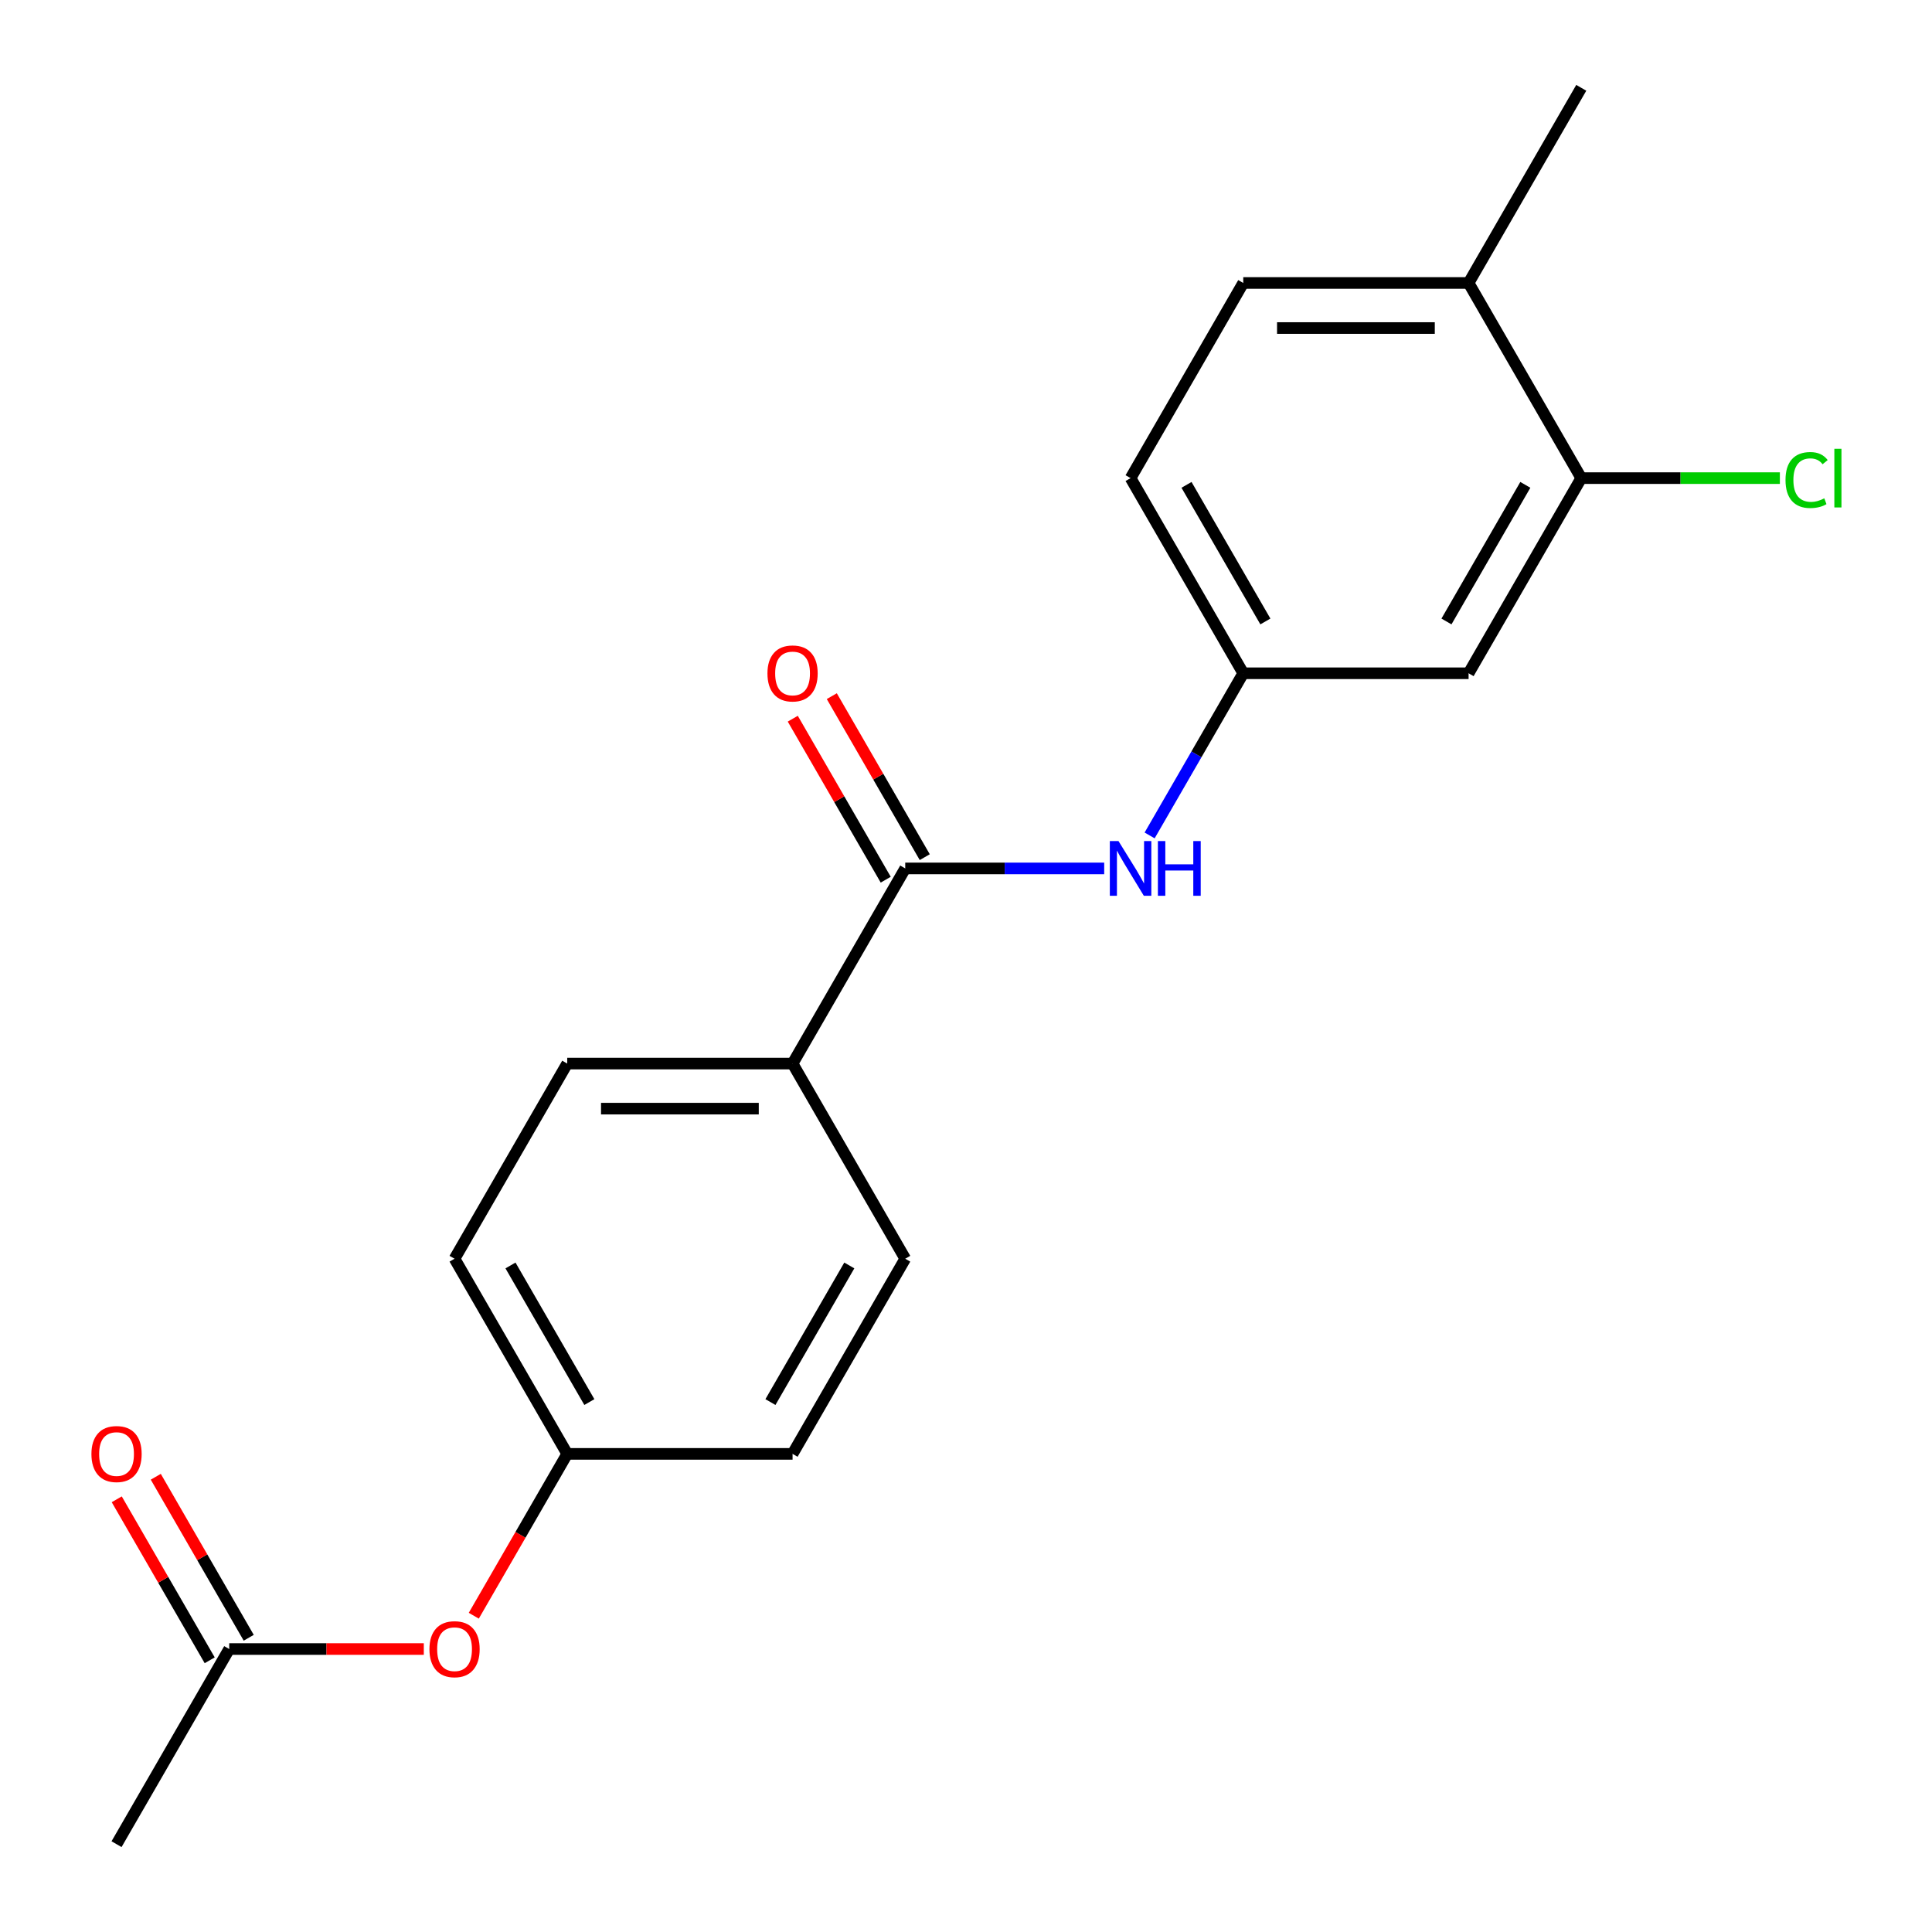 <?xml version='1.0' encoding='iso-8859-1'?>
<svg version='1.1' baseProfile='full'
              xmlns='http://www.w3.org/2000/svg'
                      xmlns:rdkit='http://www.rdkit.org/xml'
                      xmlns:xlink='http://www.w3.org/1999/xlink'
                  xml:space='preserve'
width='1000px' height='1000px' viewBox='0 0 1000 1000'>
<!-- END OF HEADER -->
<rect style='opacity:1.0;fill:#FFFFFF;stroke:none' width='1000' height='1000' x='0' y='0'> </rect>
<path class='bond-0' d='M 468.55,449.495 L 520.04,449.495' style='fill:none;fill-rule:evenodd;stroke:#000000;stroke-width:6px;stroke-linecap:butt;stroke-linejoin:miter;stroke-opacity:1' />
<path class='bond-0' d='M 520.04,449.495 L 571.53,449.495' style='fill:none;fill-rule:evenodd;stroke:#0000FF;stroke-width:6px;stroke-linecap:butt;stroke-linejoin:miter;stroke-opacity:1' />
<path class='bond-3' d='M 468.55,449.495 L 410.232,550.505' style='fill:none;fill-rule:evenodd;stroke:#000000;stroke-width:6px;stroke-linecap:butt;stroke-linejoin:miter;stroke-opacity:1' />
<path class='bond-6' d='M 478.651,443.663 L 454.594,401.996' style='fill:none;fill-rule:evenodd;stroke:#000000;stroke-width:6px;stroke-linecap:butt;stroke-linejoin:miter;stroke-opacity:1' />
<path class='bond-6' d='M 454.594,401.996 L 430.538,360.329' style='fill:none;fill-rule:evenodd;stroke:#FF0000;stroke-width:6px;stroke-linecap:butt;stroke-linejoin:miter;stroke-opacity:1' />
<path class='bond-6' d='M 458.449,455.327 L 434.392,413.66' style='fill:none;fill-rule:evenodd;stroke:#000000;stroke-width:6px;stroke-linecap:butt;stroke-linejoin:miter;stroke-opacity:1' />
<path class='bond-6' d='M 434.392,413.66 L 410.336,371.993' style='fill:none;fill-rule:evenodd;stroke:#FF0000;stroke-width:6px;stroke-linecap:butt;stroke-linejoin:miter;stroke-opacity:1' />
<path class='bond-4' d='M 595.045,432.419 L 619.275,390.452' style='fill:none;fill-rule:evenodd;stroke:#0000FF;stroke-width:6px;stroke-linecap:butt;stroke-linejoin:miter;stroke-opacity:1' />
<path class='bond-4' d='M 619.275,390.452 L 643.505,348.485' style='fill:none;fill-rule:evenodd;stroke:#000000;stroke-width:6px;stroke-linecap:butt;stroke-linejoin:miter;stroke-opacity:1' />
<path class='bond-1' d='M 818.459,247.475 L 760.141,348.485' style='fill:none;fill-rule:evenodd;stroke:#000000;stroke-width:6px;stroke-linecap:butt;stroke-linejoin:miter;stroke-opacity:1' />
<path class='bond-1' d='M 789.509,250.963 L 748.687,321.67' style='fill:none;fill-rule:evenodd;stroke:#000000;stroke-width:6px;stroke-linecap:butt;stroke-linejoin:miter;stroke-opacity:1' />
<path class='bond-14' d='M 818.459,247.475 L 869.859,247.475' style='fill:none;fill-rule:evenodd;stroke:#000000;stroke-width:6px;stroke-linecap:butt;stroke-linejoin:miter;stroke-opacity:1' />
<path class='bond-14' d='M 869.859,247.475 L 921.26,247.475' style='fill:none;fill-rule:evenodd;stroke:#00CC00;stroke-width:6px;stroke-linecap:butt;stroke-linejoin:miter;stroke-opacity:1' />
<path class='bond-21' d='M 818.459,247.475 L 760.141,146.465' style='fill:none;fill-rule:evenodd;stroke:#000000;stroke-width:6px;stroke-linecap:butt;stroke-linejoin:miter;stroke-opacity:1' />
<path class='bond-2' d='M 760.141,348.485 L 643.505,348.485' style='fill:none;fill-rule:evenodd;stroke:#000000;stroke-width:6px;stroke-linecap:butt;stroke-linejoin:miter;stroke-opacity:1' />
<path class='bond-10' d='M 410.232,550.505 L 293.595,550.505' style='fill:none;fill-rule:evenodd;stroke:#000000;stroke-width:6px;stroke-linecap:butt;stroke-linejoin:miter;stroke-opacity:1' />
<path class='bond-10' d='M 392.736,573.832 L 311.091,573.832' style='fill:none;fill-rule:evenodd;stroke:#000000;stroke-width:6px;stroke-linecap:butt;stroke-linejoin:miter;stroke-opacity:1' />
<path class='bond-11' d='M 410.232,550.505 L 468.55,651.515' style='fill:none;fill-rule:evenodd;stroke:#000000;stroke-width:6px;stroke-linecap:butt;stroke-linejoin:miter;stroke-opacity:1' />
<path class='bond-15' d='M 643.505,348.485 L 585.186,247.475' style='fill:none;fill-rule:evenodd;stroke:#000000;stroke-width:6px;stroke-linecap:butt;stroke-linejoin:miter;stroke-opacity:1' />
<path class='bond-15' d='M 654.959,321.67 L 614.136,250.963' style='fill:none;fill-rule:evenodd;stroke:#000000;stroke-width:6px;stroke-linecap:butt;stroke-linejoin:miter;stroke-opacity:1' />
<path class='bond-5' d='M 118.641,853.535 L 169.001,853.535' style='fill:none;fill-rule:evenodd;stroke:#000000;stroke-width:6px;stroke-linecap:butt;stroke-linejoin:miter;stroke-opacity:1' />
<path class='bond-5' d='M 169.001,853.535 L 219.361,853.535' style='fill:none;fill-rule:evenodd;stroke:#FF0000;stroke-width:6px;stroke-linecap:butt;stroke-linejoin:miter;stroke-opacity:1' />
<path class='bond-9' d='M 128.742,847.704 L 104.685,806.036' style='fill:none;fill-rule:evenodd;stroke:#000000;stroke-width:6px;stroke-linecap:butt;stroke-linejoin:miter;stroke-opacity:1' />
<path class='bond-9' d='M 104.685,806.036 L 80.629,764.369' style='fill:none;fill-rule:evenodd;stroke:#FF0000;stroke-width:6px;stroke-linecap:butt;stroke-linejoin:miter;stroke-opacity:1' />
<path class='bond-9' d='M 108.54,859.367 L 84.483,817.7' style='fill:none;fill-rule:evenodd;stroke:#000000;stroke-width:6px;stroke-linecap:butt;stroke-linejoin:miter;stroke-opacity:1' />
<path class='bond-9' d='M 84.483,817.7 L 60.427,776.033' style='fill:none;fill-rule:evenodd;stroke:#FF0000;stroke-width:6px;stroke-linecap:butt;stroke-linejoin:miter;stroke-opacity:1' />
<path class='bond-18' d='M 118.641,853.535 L 60.322,954.545' style='fill:none;fill-rule:evenodd;stroke:#000000;stroke-width:6px;stroke-linecap:butt;stroke-linejoin:miter;stroke-opacity:1' />
<path class='bond-7' d='M 760.141,146.465 L 643.505,146.465' style='fill:none;fill-rule:evenodd;stroke:#000000;stroke-width:6px;stroke-linecap:butt;stroke-linejoin:miter;stroke-opacity:1' />
<path class='bond-7' d='M 742.646,169.792 L 661,169.792' style='fill:none;fill-rule:evenodd;stroke:#000000;stroke-width:6px;stroke-linecap:butt;stroke-linejoin:miter;stroke-opacity:1' />
<path class='bond-19' d='M 760.141,146.465 L 818.459,45.455' style='fill:none;fill-rule:evenodd;stroke:#000000;stroke-width:6px;stroke-linecap:butt;stroke-linejoin:miter;stroke-opacity:1' />
<path class='bond-8' d='M 245.228,836.299 L 269.412,794.412' style='fill:none;fill-rule:evenodd;stroke:#FF0000;stroke-width:6px;stroke-linecap:butt;stroke-linejoin:miter;stroke-opacity:1' />
<path class='bond-8' d='M 269.412,794.412 L 293.595,752.525' style='fill:none;fill-rule:evenodd;stroke:#000000;stroke-width:6px;stroke-linecap:butt;stroke-linejoin:miter;stroke-opacity:1' />
<path class='bond-17' d='M 293.595,550.505 L 235.277,651.515' style='fill:none;fill-rule:evenodd;stroke:#000000;stroke-width:6px;stroke-linecap:butt;stroke-linejoin:miter;stroke-opacity:1' />
<path class='bond-16' d='M 468.55,651.515 L 410.232,752.525' style='fill:none;fill-rule:evenodd;stroke:#000000;stroke-width:6px;stroke-linecap:butt;stroke-linejoin:miter;stroke-opacity:1' />
<path class='bond-16' d='M 439.6,655.003 L 398.777,725.71' style='fill:none;fill-rule:evenodd;stroke:#000000;stroke-width:6px;stroke-linecap:butt;stroke-linejoin:miter;stroke-opacity:1' />
<path class='bond-12' d='M 643.505,146.465 L 585.186,247.475' style='fill:none;fill-rule:evenodd;stroke:#000000;stroke-width:6px;stroke-linecap:butt;stroke-linejoin:miter;stroke-opacity:1' />
<path class='bond-13' d='M 293.595,752.525 L 410.232,752.525' style='fill:none;fill-rule:evenodd;stroke:#000000;stroke-width:6px;stroke-linecap:butt;stroke-linejoin:miter;stroke-opacity:1' />
<path class='bond-20' d='M 293.595,752.525 L 235.277,651.515' style='fill:none;fill-rule:evenodd;stroke:#000000;stroke-width:6px;stroke-linecap:butt;stroke-linejoin:miter;stroke-opacity:1' />
<path class='bond-20' d='M 305.05,725.71 L 264.227,655.003' style='fill:none;fill-rule:evenodd;stroke:#000000;stroke-width:6px;stroke-linecap:butt;stroke-linejoin:miter;stroke-opacity:1' />
<path  class='atom-1' d='M 578.926 435.335
L 588.206 450.335
Q 589.126 451.815, 590.606 454.495
Q 592.086 457.175, 592.166 457.335
L 592.166 435.335
L 595.926 435.335
L 595.926 463.655
L 592.046 463.655
L 582.086 447.255
Q 580.926 445.335, 579.686 443.135
Q 578.486 440.935, 578.126 440.255
L 578.126 463.655
L 574.446 463.655
L 574.446 435.335
L 578.926 435.335
' fill='#0000FF'/>
<path  class='atom-1' d='M 599.326 435.335
L 603.166 435.335
L 603.166 447.375
L 617.646 447.375
L 617.646 435.335
L 621.486 435.335
L 621.486 463.655
L 617.646 463.655
L 617.646 450.575
L 603.166 450.575
L 603.166 463.655
L 599.326 463.655
L 599.326 435.335
' fill='#0000FF'/>
<path  class='atom-7' d='M 397.232 348.565
Q 397.232 341.765, 400.592 337.965
Q 403.952 334.165, 410.232 334.165
Q 416.512 334.165, 419.872 337.965
Q 423.232 341.765, 423.232 348.565
Q 423.232 355.445, 419.832 359.365
Q 416.432 363.245, 410.232 363.245
Q 403.992 363.245, 400.592 359.365
Q 397.232 355.485, 397.232 348.565
M 410.232 360.045
Q 414.552 360.045, 416.872 357.165
Q 419.232 354.245, 419.232 348.565
Q 419.232 343.005, 416.872 340.205
Q 414.552 337.365, 410.232 337.365
Q 405.912 337.365, 403.552 340.165
Q 401.232 342.965, 401.232 348.565
Q 401.232 354.285, 403.552 357.165
Q 405.912 360.045, 410.232 360.045
' fill='#FF0000'/>
<path  class='atom-9' d='M 222.277 853.615
Q 222.277 846.815, 225.637 843.015
Q 228.997 839.215, 235.277 839.215
Q 241.557 839.215, 244.917 843.015
Q 248.277 846.815, 248.277 853.615
Q 248.277 860.495, 244.877 864.415
Q 241.477 868.295, 235.277 868.295
Q 229.037 868.295, 225.637 864.415
Q 222.277 860.535, 222.277 853.615
M 235.277 865.095
Q 239.597 865.095, 241.917 862.215
Q 244.277 859.295, 244.277 853.615
Q 244.277 848.055, 241.917 845.255
Q 239.597 842.415, 235.277 842.415
Q 230.957 842.415, 228.597 845.215
Q 226.277 848.015, 226.277 853.615
Q 226.277 859.335, 228.597 862.215
Q 230.957 865.095, 235.277 865.095
' fill='#FF0000'/>
<path  class='atom-10' d='M 47.322 752.605
Q 47.322 745.805, 50.682 742.005
Q 54.042 738.205, 60.322 738.205
Q 66.603 738.205, 69.963 742.005
Q 73.323 745.805, 73.323 752.605
Q 73.323 759.485, 69.922 763.405
Q 66.522 767.285, 60.322 767.285
Q 54.083 767.285, 50.682 763.405
Q 47.322 759.525, 47.322 752.605
M 60.322 764.085
Q 64.642 764.085, 66.963 761.205
Q 69.323 758.285, 69.323 752.605
Q 69.323 747.045, 66.963 744.245
Q 64.642 741.405, 60.322 741.405
Q 56.002 741.405, 53.642 744.205
Q 51.322 747.005, 51.322 752.605
Q 51.322 758.325, 53.642 761.205
Q 56.002 764.085, 60.322 764.085
' fill='#FF0000'/>
<path  class='atom-15' d='M 924.176 248.455
Q 924.176 241.415, 927.456 237.735
Q 930.776 234.015, 937.056 234.015
Q 942.896 234.015, 946.016 238.135
L 943.376 240.295
Q 941.096 237.295, 937.056 237.295
Q 932.776 237.295, 930.496 240.175
Q 928.256 243.015, 928.256 248.455
Q 928.256 254.055, 930.576 256.935
Q 932.936 259.815, 937.496 259.815
Q 940.616 259.815, 944.256 257.935
L 945.376 260.935
Q 943.896 261.895, 941.656 262.455
Q 939.416 263.015, 936.936 263.015
Q 930.776 263.015, 927.456 259.255
Q 924.176 255.495, 924.176 248.455
' fill='#00CC00'/>
<path  class='atom-15' d='M 949.456 232.295
L 953.136 232.295
L 953.136 262.655
L 949.456 262.655
L 949.456 232.295
' fill='#00CC00'/>
</svg>
